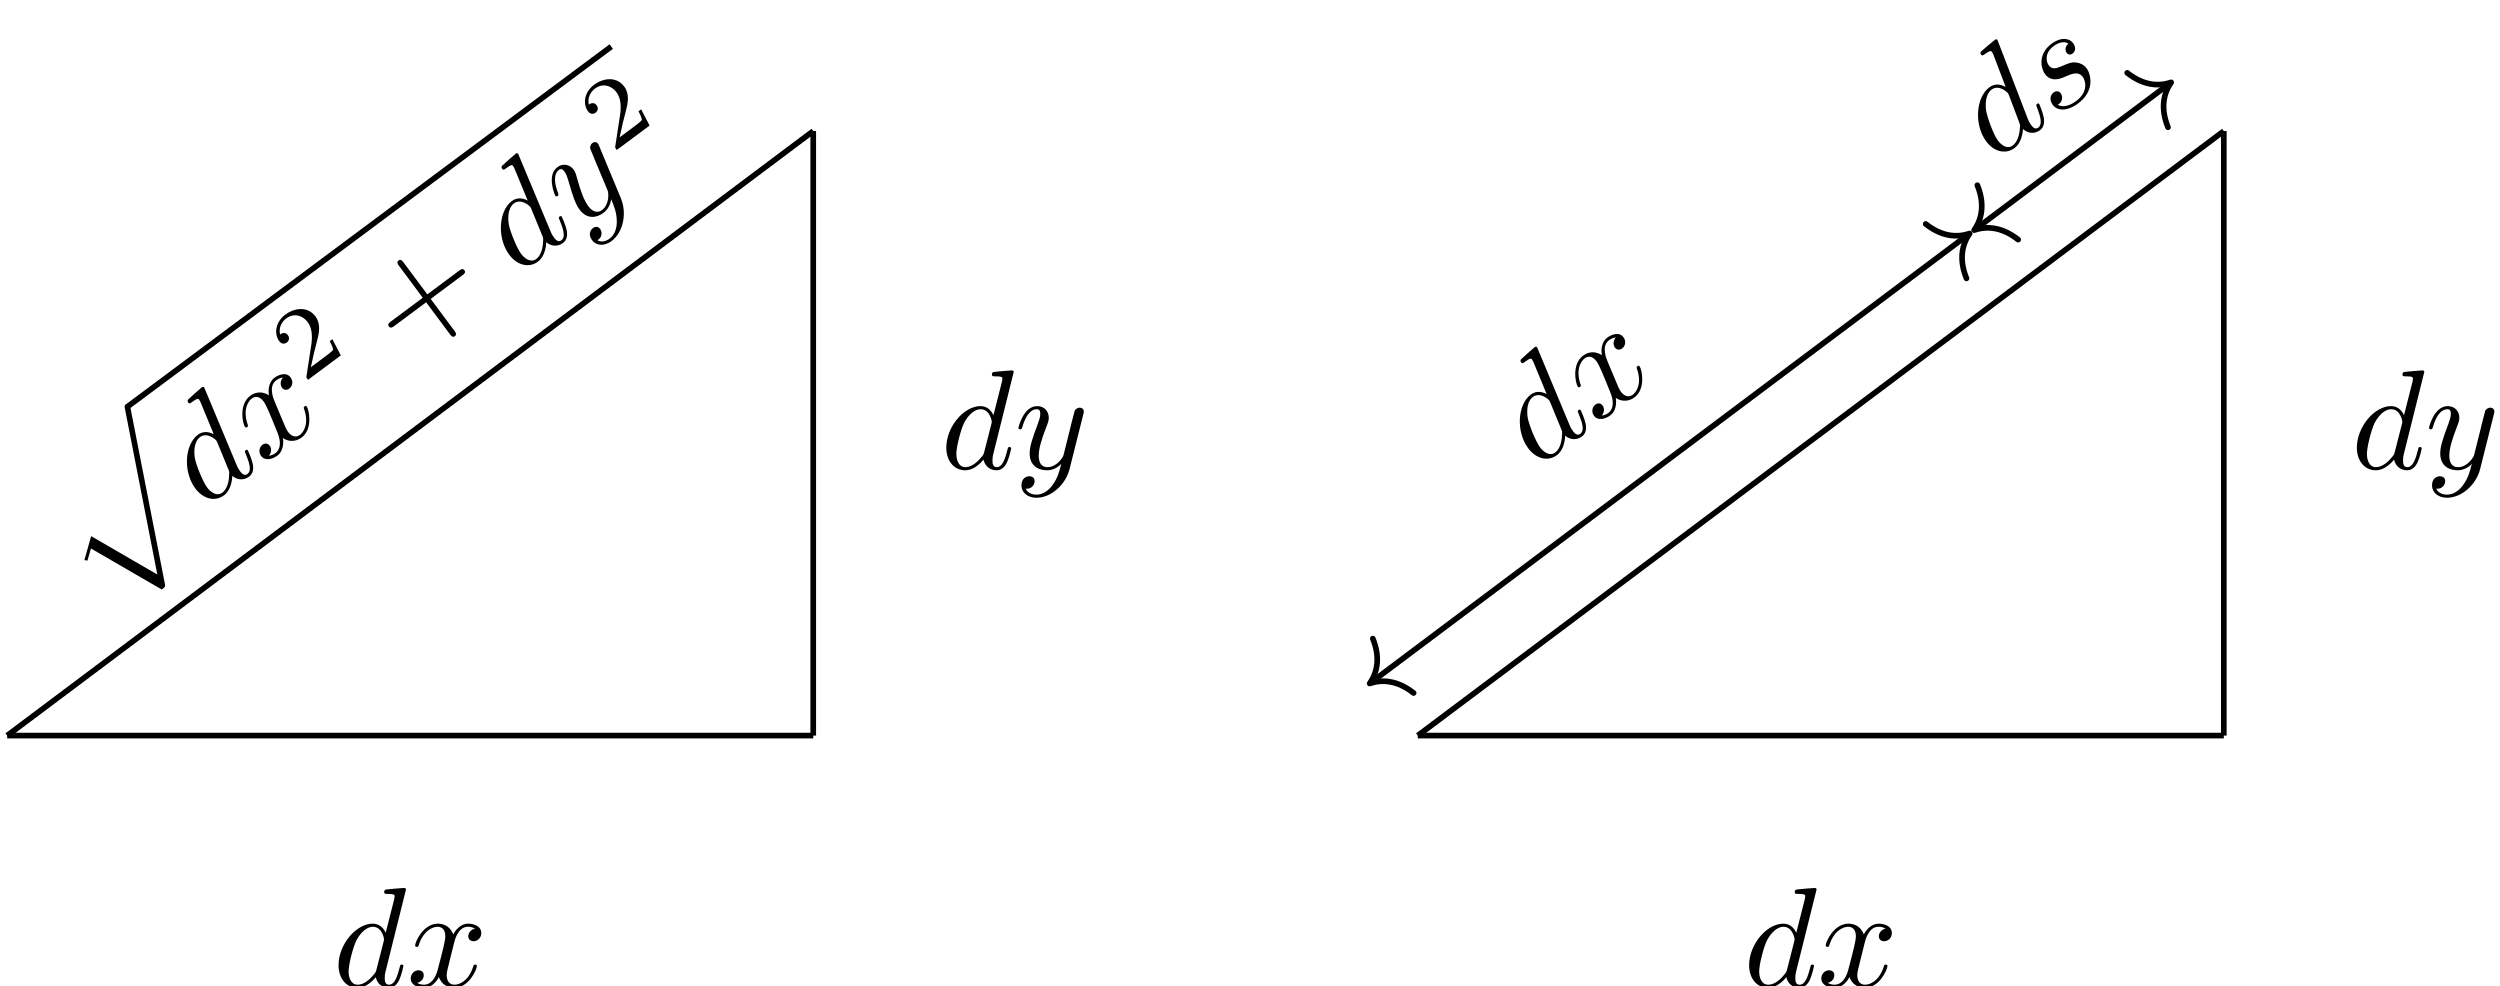 <?xml version='1.0' encoding='UTF-8'?>
<!-- This file was generated by dvisvgm 3.0.3 -->
<svg version='1.1' xmlns='http://www.w3.org/2000/svg' xmlns:xlink='http://www.w3.org/1999/xlink' width='263.686pt' height='104.033pt' viewBox='29.888 0 263.686 104.033'>
<defs>
<path id='g2-50' d='M3.522-1.269H3.285C3.264-1.116 3.194-.704 3.103-.635C3.048-.593 2.511-.593 2.413-.593H1.13C1.862-1.241 2.106-1.437 2.525-1.764C3.041-2.176 3.522-2.608 3.522-3.271C3.522-4.115 2.783-4.631 1.89-4.631C1.025-4.631 .439-4.024 .439-3.382C.439-3.027 .739-2.992 .809-2.992C.976-2.992 1.179-3.11 1.179-3.361C1.179-3.487 1.13-3.731 .767-3.731C.983-4.226 1.458-4.38 1.785-4.38C2.483-4.38 2.845-3.836 2.845-3.271C2.845-2.664 2.413-2.183 2.19-1.932L.509-.272C.439-.209 .439-.195 .439 0H3.313L3.522-1.269Z'/>
<path id='g0-112' d='M4.224 11.557C4.533 11.557 4.543 11.547 4.643 11.357L10.092-.02C10.162-.149 10.162-.169 10.162-.199C10.162-.309 10.082-.399 9.963-.399C9.833-.399 9.793-.309 9.743-.199L4.603 10.521L2.481 5.579L1.096 6.645L1.245 6.804L1.953 6.267L4.224 11.557Z'/>
<path id='g3-43' d='M4.075-2.291H6.854C6.994-2.291 7.183-2.291 7.183-2.491S6.994-2.69 6.854-2.69H4.075V-5.479C4.075-5.619 4.075-5.808 3.875-5.808S3.676-5.619 3.676-5.479V-2.69H.887C.747-2.69 .558-2.69 .558-2.491S.747-2.291 .887-2.291H3.676V.498C3.676 .638 3.676 .827 3.875 .827S4.075 .638 4.075 .498V-2.291Z'/>
<path id='g1-100' d='M5.141-6.804C5.141-6.814 5.141-6.914 5.011-6.914C4.862-6.914 3.915-6.824 3.746-6.804C3.666-6.795 3.606-6.745 3.606-6.615C3.606-6.496 3.696-6.496 3.846-6.496C4.324-6.496 4.344-6.426 4.344-6.326L4.314-6.127L3.716-3.766C3.537-4.134 3.248-4.403 2.8-4.403C1.634-4.403 .399-2.939 .399-1.484C.399-.548 .946 .11 1.724 .11C1.923 .11 2.421 .07 3.019-.638C3.098-.219 3.447 .11 3.925 .11C4.274 .11 4.503-.12 4.663-.438C4.832-.797 4.961-1.405 4.961-1.425C4.961-1.524 4.872-1.524 4.842-1.524C4.742-1.524 4.732-1.484 4.702-1.345C4.533-.697 4.354-.11 3.945-.11C3.676-.11 3.646-.369 3.646-.568C3.646-.807 3.666-.877 3.706-1.046L5.141-6.804ZM3.068-1.186C3.019-1.006 3.019-.986 2.869-.817C2.431-.269 2.022-.11 1.743-.11C1.245-.11 1.106-.658 1.106-1.046C1.106-1.544 1.425-2.77 1.654-3.228C1.963-3.816 2.411-4.184 2.809-4.184C3.457-4.184 3.597-3.367 3.597-3.308S3.577-3.188 3.567-3.138L3.068-1.186Z'/>
<path id='g1-115' d='M3.895-3.726C3.616-3.716 3.417-3.497 3.417-3.278C3.417-3.138 3.507-2.989 3.726-2.989S4.184-3.158 4.184-3.547C4.184-3.995 3.756-4.403 2.999-4.403C1.684-4.403 1.315-3.387 1.315-2.949C1.315-2.172 2.052-2.022 2.341-1.963C2.859-1.863 3.377-1.753 3.377-1.205C3.377-.946 3.148-.11 1.953-.11C1.813-.11 1.046-.11 .817-.638C1.196-.588 1.445-.887 1.445-1.166C1.445-1.395 1.285-1.514 1.076-1.514C.817-1.514 .518-1.305 .518-.857C.518-.289 1.086 .11 1.943 .11C3.557 .11 3.945-1.096 3.945-1.544C3.945-1.903 3.756-2.152 3.636-2.271C3.367-2.55 3.078-2.6 2.64-2.69C2.281-2.77 1.883-2.839 1.883-3.288C1.883-3.577 2.122-4.184 2.999-4.184C3.248-4.184 3.746-4.115 3.895-3.726Z'/>
<path id='g1-120' d='M3.328-3.009C3.387-3.268 3.616-4.184 4.314-4.184C4.364-4.184 4.603-4.184 4.812-4.055C4.533-4.005 4.334-3.756 4.334-3.517C4.334-3.357 4.443-3.168 4.712-3.168C4.932-3.168 5.25-3.347 5.25-3.746C5.25-4.264 4.663-4.403 4.324-4.403C3.746-4.403 3.397-3.875 3.278-3.646C3.029-4.304 2.491-4.403 2.202-4.403C1.166-4.403 .598-3.118 .598-2.869C.598-2.77 .697-2.77 .717-2.77C.797-2.77 .827-2.79 .847-2.879C1.186-3.935 1.843-4.184 2.182-4.184C2.371-4.184 2.72-4.095 2.72-3.517C2.72-3.208 2.55-2.54 2.182-1.146C2.022-.528 1.674-.11 1.235-.11C1.176-.11 .946-.11 .737-.239C.986-.289 1.205-.498 1.205-.777C1.205-1.046 .986-1.126 .837-1.126C.538-1.126 .289-.867 .289-.548C.289-.09 .787 .11 1.225 .11C1.883 .11 2.242-.588 2.271-.648C2.391-.279 2.75 .11 3.347 .11C4.374 .11 4.941-1.176 4.941-1.425C4.941-1.524 4.852-1.524 4.822-1.524C4.732-1.524 4.712-1.484 4.692-1.415C4.364-.349 3.686-.11 3.367-.11C2.979-.11 2.819-.428 2.819-.767C2.819-.986 2.879-1.205 2.989-1.644L3.328-3.009Z'/>
<path id='g1-121' d='M4.842-3.796C4.882-3.935 4.882-3.955 4.882-4.025C4.882-4.204 4.742-4.294 4.593-4.294C4.493-4.294 4.334-4.234 4.244-4.085C4.224-4.035 4.144-3.726 4.105-3.547C4.035-3.288 3.965-3.019 3.905-2.75L3.457-.956C3.417-.807 2.989-.11 2.331-.11C1.823-.11 1.714-.548 1.714-.917C1.714-1.375 1.883-1.993 2.222-2.869C2.381-3.278 2.421-3.387 2.421-3.587C2.421-4.035 2.102-4.403 1.604-4.403C.658-4.403 .289-2.959 .289-2.869C.289-2.77 .389-2.77 .408-2.77C.508-2.77 .518-2.79 .568-2.949C.837-3.885 1.235-4.184 1.574-4.184C1.654-4.184 1.823-4.184 1.823-3.866C1.823-3.616 1.724-3.357 1.654-3.168C1.255-2.112 1.076-1.544 1.076-1.076C1.076-.189 1.704 .11 2.291 .11C2.68 .11 3.019-.06 3.298-.339C3.168 .179 3.049 .667 2.65 1.196C2.391 1.534 2.012 1.823 1.554 1.823C1.415 1.823 .966 1.793 .797 1.405C.956 1.405 1.086 1.405 1.225 1.285C1.325 1.196 1.425 1.066 1.425 .877C1.425 .568 1.156 .528 1.056 .528C.827 .528 .498 .687 .498 1.176C.498 1.674 .936 2.042 1.554 2.042C2.58 2.042 3.606 1.136 3.885 .01L4.842-3.796Z'/>
</defs>
<g id='page1' transform='matrix(1.5 0 0 1.5 0 0)'>
<g stroke-miterlimit='10' transform='translate(48.77,51.723)scale(0.996,-0.996)'>
<g fill='#000' stroke='#000'>
<g stroke-width='0.4'>
<g stroke='#000'>
<path d='M-28.453 0H28.453' fill='none'/>
</g>
<g stroke='#000'>
<path d='M28.453 0V42.679' fill='none'/>
</g>
<g stroke='#000'>
<path d='M28.453 42.679L-28.453 0' fill='none'/>
</g>
<g stroke='#000'>
<path d='M71.132 0H128.037' fill='none'/>
</g>
<g stroke='#000'>
<path d='M128.037 0V42.679' fill='none'/>
</g>
<g stroke='#000'>
<path d='M128.037 42.679L71.132 0' fill='none'/>
</g>
<g stroke='#000'>
<path d='M67.895 3.797L109.934 35.326' fill='none'/>
<g transform='matrix(-0.8,-0.6,0.6,-0.8,67.735,3.677)'>
<g stroke-dasharray='none' stroke-dashoffset='0.0'>
 <g stroke-linecap='round'>
 <g stroke-linejoin='round'>
 <path d='M-2.08 2.4C-1.7 .96-.853 .28 0 0C-.853-.28-1.7-.96-2.08-2.4' fill='none'/>
 </g>
 </g>
 </g>
</g>
<g transform='matrix(0.8,0.6,-0.6,0.8,110.094,35.446)'>
<g stroke-dasharray='none' stroke-dashoffset='0.0'>
 <g stroke-linecap='round'>
 <g stroke-linejoin='round'>
 <path d='M-2.08 2.4C-1.7 .96-.853 .28 0 0C-.853-.28-1.7-.96-2.08-2.4' fill='none'/>
 </g>
 </g>
 </g>
</g>
</g>
<g stroke='#000'>
<path d='M110.574 35.806L124.161 45.996' fill='none'/>
<g transform='matrix(-0.8,-0.6,0.6,-0.8,110.414,35.686)'>
<g stroke-dasharray='none' stroke-dashoffset='0.0'>
 <g stroke-linecap='round'>
 <g stroke-linejoin='round'>
 <path d='M-2.08 2.4C-1.7 .96-.853 .28 0 0C-.853-.28-1.7-.96-2.08-2.4' fill='none'/>
 </g>
 </g>
 </g>
</g>
<g transform='matrix(0.8,0.6,-0.6,0.8,124.321,46.116)'>
<g stroke-dasharray='none' stroke-dashoffset='0.0'>
 <g stroke-linecap='round'>
 <g stroke-linejoin='round'>
 <path d='M-2.08 2.4C-1.7 .96-.853 .28 0 0C-.853-.28-1.7-.96-2.08-2.4' fill='none'/>
 </g>
 </g>
 </g>
</g>
</g>
<g transform='translate(-28.453,0.0)'>
<g stroke='none' transform='scale(-1.004,1.004)translate(48.77,51.723)scale(-1,-1)'>
<g fill='#000'>
<g stroke='none'/>
</g>
</g>
</g>
<g transform='translate(28.453,0.0)'>
<g stroke='none' transform='scale(-1.004,1.004)translate(48.77,51.723)scale(-1,-1)'>
<g fill='#000'>
<g stroke='none'/>
</g>
</g>
</g>
<g transform='translate(28.453,42.679)'>
<g stroke='none' transform='scale(-1.004,1.004)translate(48.77,51.723)scale(-1,-1)'>
<g fill='#000'>
<g stroke='none'/>
</g>
</g>
</g>
<g transform='translate(37.446,18.84)'>
<g stroke='none' transform='scale(-1.004,1.004)translate(48.77,51.723)scale(-1,-1)'>
<g fill='#000'>
<g stroke='none'>
<use x='48.77' y='51.723' xlink:href='#g1-100'/>
<use x='53.955' y='51.723' xlink:href='#g1-121'/>
</g>
</g>
</g>
</g>
<g transform='translate(-5.46,-17.699)'>
<g stroke='none' transform='scale(-1.004,1.004)translate(48.77,51.723)scale(-1,-1)'>
<g fill='#000'>
<g stroke='none'>
<use x='48.77' y='51.723' xlink:href='#g1-100'/>
<use x='53.955' y='51.723' xlink:href='#g1-120'/>
</g>
</g>
</g>
</g>
<g transform='matrix(0.802,0.597,-0.597,0.802,-22.626,10.043)'>
<g stroke='none' transform='scale(-1.004,1.004)translate(48.77,51.723)scale(-1,-1)'>
<g fill='#000'>
<g stroke='none'>
<use x='48.77' y='42.978' xlink:href='#g0-112'/>
<rect x='58.733' y='42.58' height='.398' width='42.422'/>
<use x='58.733' y='51.723' xlink:href='#g1-100'/>
<use x='63.918' y='51.723' xlink:href='#g1-120'/>
<use x='69.612' y='48.845' xlink:href='#g2-50'/>
<use x='76.295' y='51.723' xlink:href='#g3-43'/>
<use x='86.258' y='51.723' xlink:href='#g1-100'/>
<use x='91.443' y='51.723' xlink:href='#g1-121'/>
<use x='96.685' y='48.845' xlink:href='#g2-50'/>
</g>
</g>
</g>
</g>
<g transform='translate(71.132,0.0)'>
<g stroke='none' transform='scale(-1.004,1.004)translate(48.77,51.723)scale(-1,-1)'>
<g fill='#000'>
<g stroke='none'/>
</g>
</g>
</g>
<g transform='translate(128.037,0.0)'>
<g stroke='none' transform='scale(-1.004,1.004)translate(48.77,51.723)scale(-1,-1)'>
<g fill='#000'>
<g stroke='none'/>
</g>
</g>
</g>
<g transform='translate(128.037,42.679)'>
<g stroke='none' transform='scale(-1.004,1.004)translate(48.77,51.723)scale(-1,-1)'>
<g fill='#000'>
<g stroke='none'/>
</g>
</g>
</g>
<g transform='translate(137.03,18.84)'>
<g stroke='none' transform='scale(-1.004,1.004)translate(48.77,51.723)scale(-1,-1)'>
<g fill='#000'>
<g stroke='none'>
<use x='48.77' y='51.723' xlink:href='#g1-100'/>
<use x='53.955' y='51.723' xlink:href='#g1-121'/>
</g>
</g>
</g>
</g>
<g transform='translate(94.125,-17.699)'>
<g stroke='none' transform='scale(-1.004,1.004)translate(48.77,51.723)scale(-1,-1)'>
<g fill='#000'>
<g stroke='none'>
<use x='48.77' y='51.723' xlink:href='#g1-100'/>
<use x='53.955' y='51.723' xlink:href='#g1-120'/>
</g>
</g>
</g>
</g>
<g transform='matrix(0.802,0.597,-0.597,0.802,79.496,18.851)'>
<g stroke='none' transform='scale(-1.004,1.004)translate(48.77,51.723)scale(-1,-1)'>
<g fill='#000'>
<g stroke='none'>
<use x='48.77' y='51.723' xlink:href='#g1-100'/>
<use x='53.955' y='51.723' xlink:href='#g1-120'/>
</g>
</g>
</g>
</g>
<g transform='translate(67.575,3.557)'>
<g stroke='none' transform='scale(-1.004,1.004)translate(48.77,51.723)scale(-1,-1)'>
<g fill='#000'>
<g stroke='none'/>
</g>
</g>
</g>
<g transform='translate(110.254,35.566)'>
<g stroke='none' transform='scale(-1.004,1.004)translate(48.77,51.723)scale(-1,-1)'>
<g fill='#000'>
<g stroke='none'/>
</g>
</g>
</g>
<g transform='translate(124.481,46.236)'>
<g stroke='none' transform='scale(-1.004,1.004)translate(48.77,51.723)scale(-1,-1)'>
<g fill='#000'>
<g stroke='none'/>
</g>
</g>
</g>
<g transform='matrix(0.819,0.574,-0.574,0.819,111.751,40.554)'>
<g stroke='none' transform='scale(-1.004,1.004)translate(48.77,51.723)scale(-1,-1)'>
<g fill='#000'>
<g stroke='none'>
<use x='48.77' y='51.723' xlink:href='#g1-100'/>
<use x='53.955' y='51.723' xlink:href='#g1-115'/>
</g>
</g>
</g>
</g>
<g stroke-width='0.4'>
<g stroke-width='0.4'>
</g>
</g>
</g>
</g>
</g>
</g>
</svg>